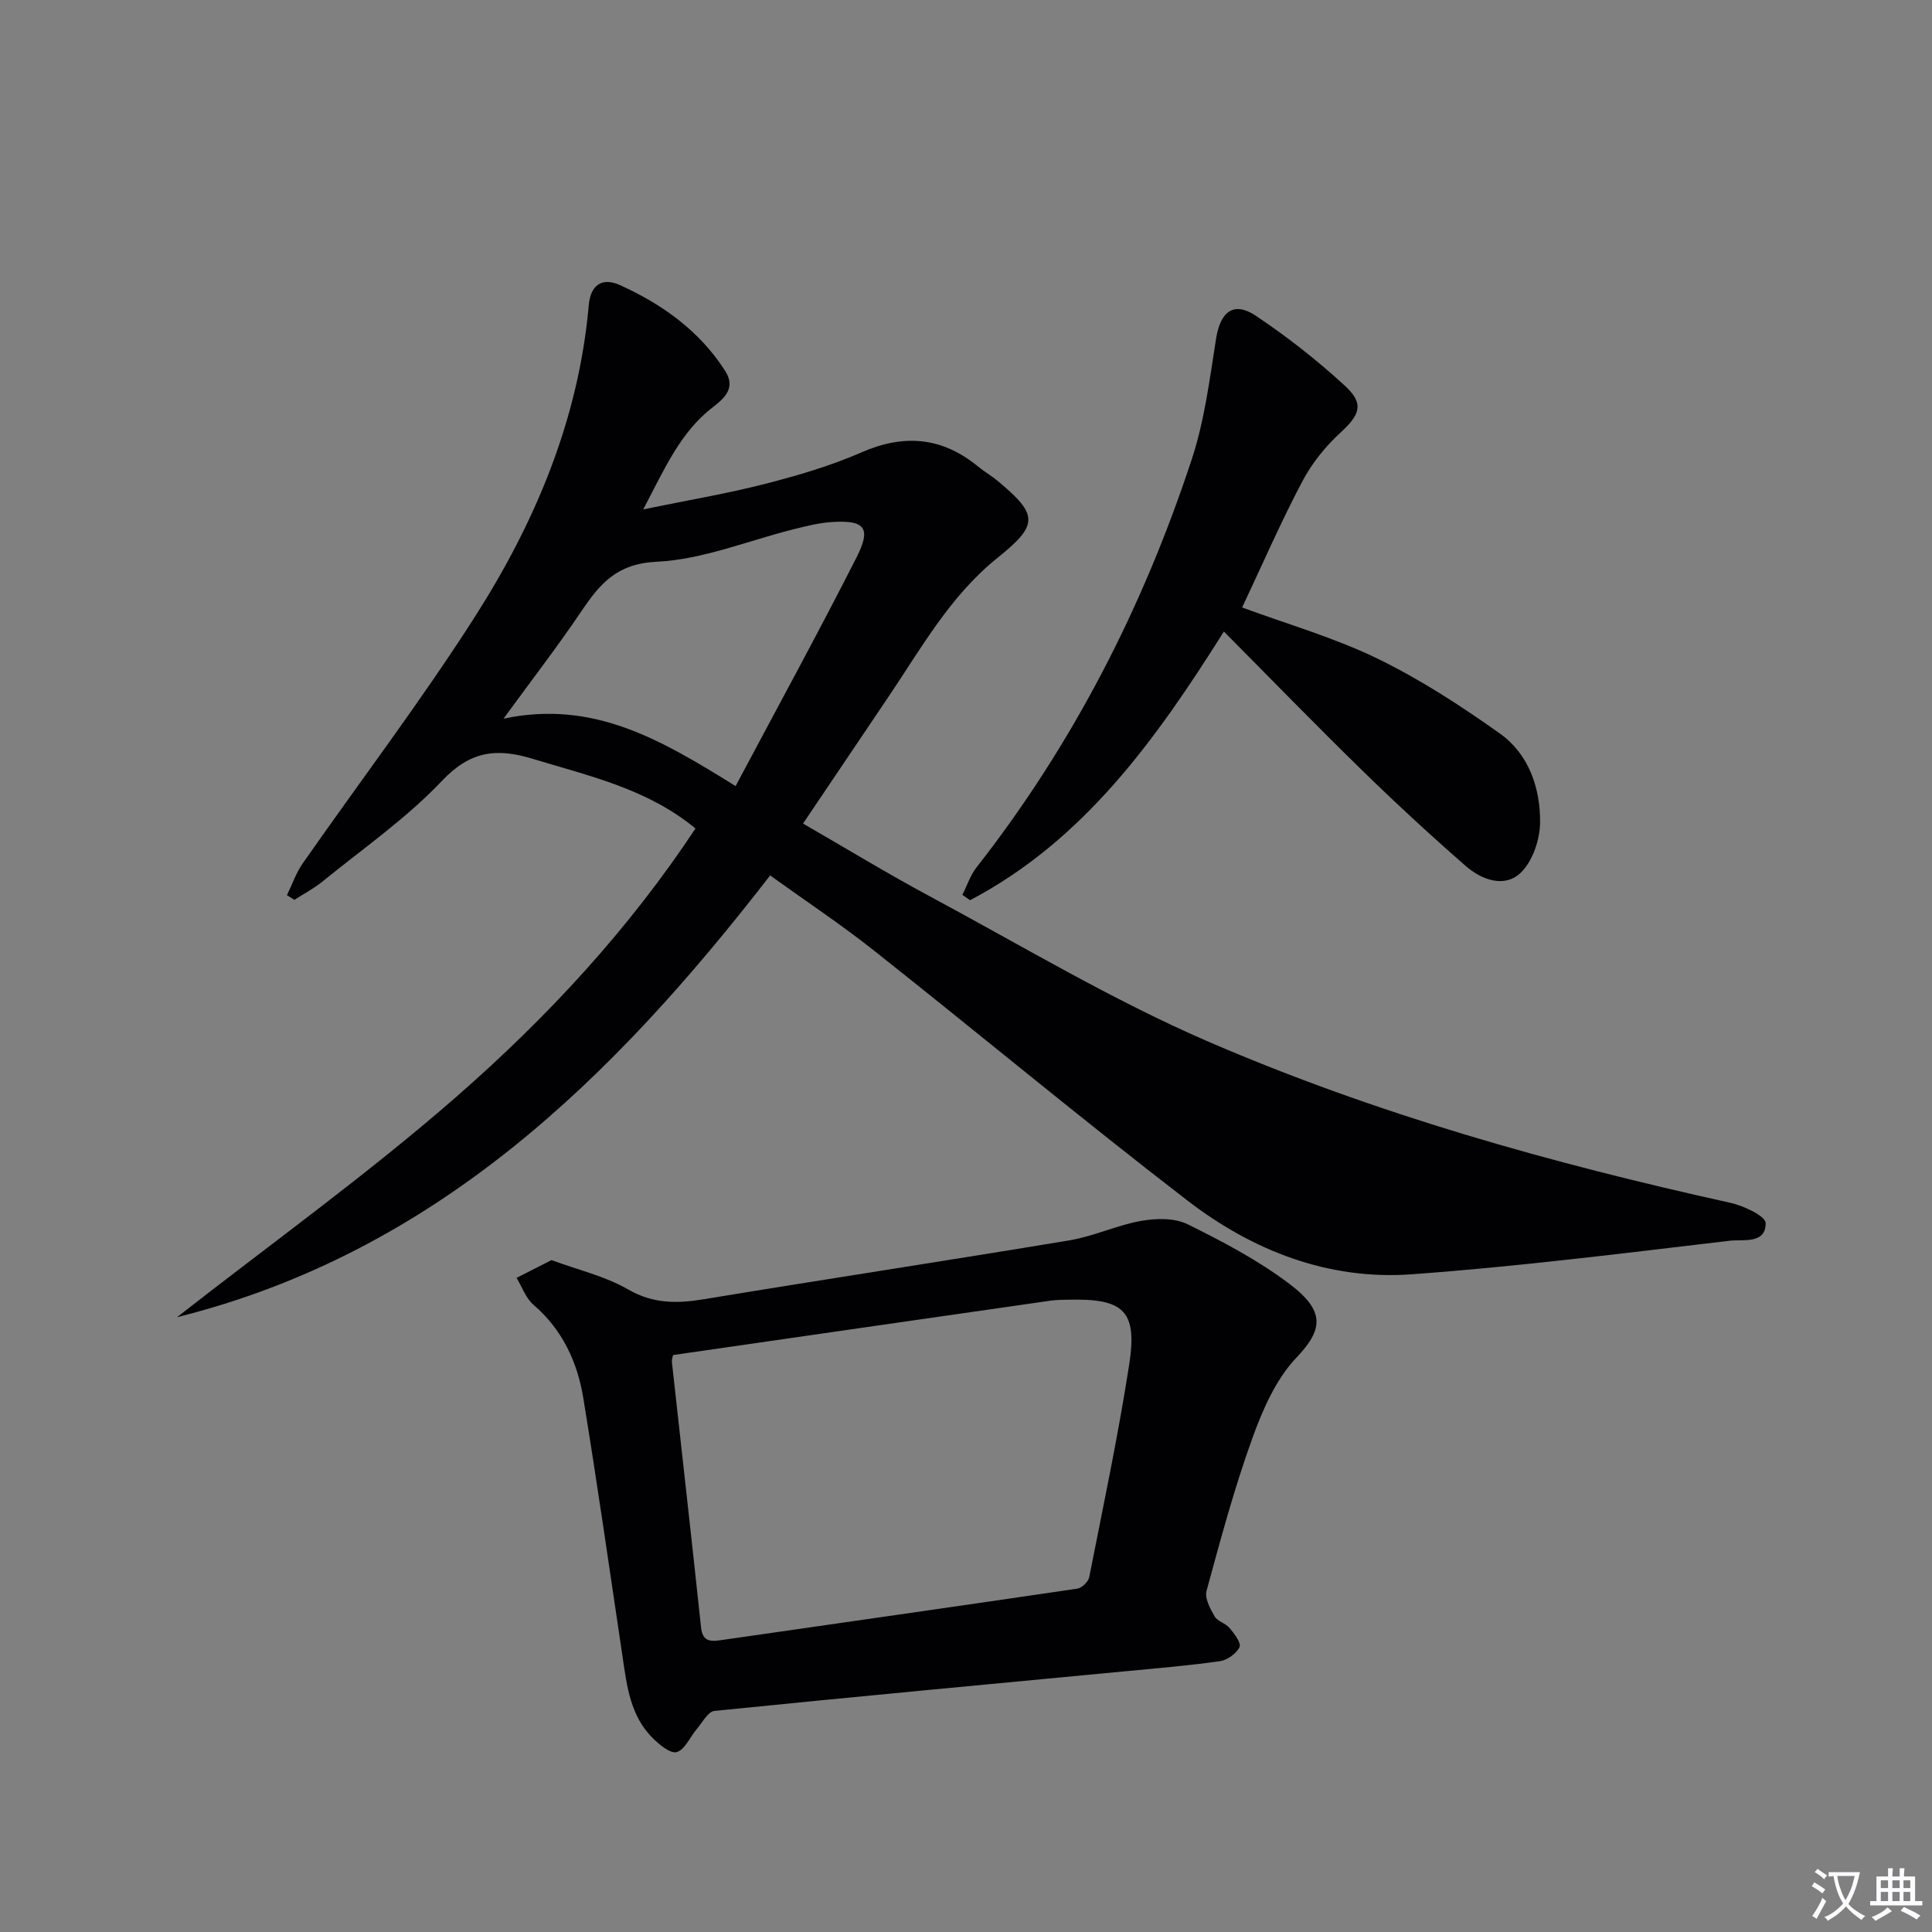 <svg enable-background="new 0 0 400 400" viewBox="0 0 400 400" xmlns="http://www.w3.org/2000/svg"><rect x="0" y="0" width="400" height="400" fill="#808080" stroke="none"/><path d="m377.9 391.2c-.2.3-.4.5-.6.8-.7-.6-1.4-1-2.2-1.5.2-.3.4-.5.5-.8.6.4 1.4.8 2.3 1.5zm-1.8 6.1c-.2-.2-.5-.4-.9-.6.4-.6.8-1.2 1.2-1.9s.7-1.3.9-1.9c.3.3.5.5.8.7-.7 1.3-1.4 2.6-2 3.7zm2.2-9c-.3.3-.5.5-.6.8-.6-.6-1.3-1.1-2-1.5.3-.3.5-.5.6-.7.6.5 1.3.9 2 1.4zm.3.2v-.9h2 4.5c-.3 1.3-.6 2.5-1 3.6s-.9 2.1-1.4 3c.4.5 1 1 1.6 1.4s1.2.8 1.9 1.1c-.3.2-.5.4-.8.8-.4-.3-1-.7-1.6-1.2s-1.2-1.1-1.6-1.6c-.5.6-1.1 1.1-1.7 1.6s-1.4.9-2.1 1.4c-.1-.3-.3-.5-.7-.8.6-.2 1.2-.5 1.9-1s1.4-1.1 2-1.8c-.5-.8-.9-1.6-1.2-2.5s-.6-2-.8-3.2c-.4.1-.7.1-1 .1zm2.5 2.7c.3 1 .7 1.7 1 2.2.3-.5.6-1.1 1-2s.6-1.9.9-3h-3.2-.4c.1.9.3 1.8.7 2.8z" fill="#fbfafc"/><path d="m396.5 388.5v1.5 3.6h1.5v.9c-.4 0-1 0-1.7 0h-7.9c-.5 0-.9 0-1.2 0v-.9h1.3v-3.5c0-.7 0-1.2 0-1.6h2.4c0-.8 0-1.4 0-1.7h1c0 .3-.1.8-.1 1.7h1.5c0-.8 0-1.4 0-1.7h1c0 .3-.1.9-.1 1.7zm-8.2 9.2c-.2-.3-.5-.5-.8-.8.8-.3 1.4-.6 1.9-.9s1-.7 1.4-1.1c.3.3.6.5.9.8-1.6 1-2.8 1.6-3.4 2zm2.6-6.8v-1.6h-1.5v1.6zm0 2.7v-1.9h-1.5v1.9zm2.4-2.7v-1.6h-1.5v1.6zm0 2.7v-1.9h-1.5v1.9zm.2 2 .7-.8c.4.2.9.5 1.6.8s1.3.7 1.8 1c-.3.3-.5.5-.8.8-.4-.3-1.5-1-3.3-1.8zm2-4.7v-1.6h-1.4v1.6zm0 2.7v-1.9h-1.4v1.9z" fill="#fbfafc"/><g fill="#010103"><path d="m159.45 181.25c-32.59 42.12-69.31 78.1-122.8 91.46 19.37-15.16 39.41-29.54 57.91-45.7 18.66-16.3 35.57-34.53 49.43-55.48-9.92-8.21-21.95-10.85-33.69-14.42-7.56-2.31-12.95-1.62-18.83 4.59-7.38 7.79-16.39 14.04-24.77 20.86-1.76 1.43-3.82 2.5-5.74 3.74-.52-.32-1.03-.64-1.55-.96 1.08-2.22 1.89-4.62 3.29-6.62 11.8-16.9 24.3-33.35 35.41-50.69 12.65-19.73 21.69-41.1 23.79-64.88.37-4.15 2.75-5.81 6.49-4.11 8.75 3.97 16.42 9.45 21.73 17.72 2.24 3.5-.01 5.6-2.48 7.5-6.72 5.15-9.95 12.6-14.46 21.2 9.33-1.92 17.41-3.27 25.31-5.3 6.74-1.73 13.5-3.72 19.86-6.5 8.88-3.88 16.74-3.16 24.19 2.96 1.28 1.05 2.74 1.89 4.02 2.95 8.43 7.01 8.5 9.08-.03 15.92-9.84 7.9-15.82 18.76-22.7 28.95-5.75 8.51-11.49 17.04-17.57 26.07 8.97 5.17 17.46 10.35 26.22 15.05 19.04 10.22 37.68 21.43 57.46 30 34.79 15.06 71.26 25.29 108.29 33.46 2.75.61 7.32 2.74 7.33 4.21.05 4.41-4.75 3.33-7.43 3.65-21.93 2.58-43.87 5.36-65.88 6.95-17.25 1.25-32.94-4.9-46.43-15.29-21.89-16.85-43.14-34.53-64.8-51.68-6.89-5.46-14.23-10.33-21.57-15.61zm-7.15-18.5c8.64-16.25 17.08-31.67 25.03-47.33 3.12-6.14 1.74-7.77-5.07-7.34-2.62.16-5.24.82-7.81 1.46-9.49 2.36-18.89 6.3-28.47 6.76-8.31.4-11.78 4.57-15.63 10.28-4.87 7.23-10.22 14.14-16.1 22.21 18.74-3.97 32.79 4.5 48.05 13.96z"/><path d="m114.18 260.89c5.47 2.02 11.07 3.31 15.82 6.05 5.22 3.02 10.17 2.97 15.73 2.05 25.21-4.16 50.48-8 75.68-12.19 5.04-.84 9.83-3.14 14.86-4.03 3.1-.55 6.91-.63 9.61.7 7.28 3.59 14.58 7.44 21.03 12.3 7.59 5.72 6.99 9.54 1.46 15.36-4.25 4.48-6.99 10.82-9.14 16.79-3.71 10.29-6.55 20.9-9.43 31.46-.41 1.52.75 3.68 1.67 5.27.61 1.05 2.29 1.42 3.11 2.42.97 1.17 2.45 3.13 2.05 3.94-.65 1.35-2.54 2.7-4.06 2.92-6.57.93-13.2 1.48-19.82 2.11-28.28 2.69-56.58 5.32-84.84 8.19-1.32.13-2.48 2.37-3.62 3.71-1.42 1.66-2.47 4.31-4.19 4.81-1.31.39-3.7-1.62-5.11-3.05-4.47-4.54-5.19-10.56-6.07-16.51-2.66-17.9-5.23-35.81-8.14-53.66-1.22-7.51-4.32-14.23-10.34-19.4-1.58-1.36-2.35-3.68-3.49-5.56 2.25-1.14 4.49-2.28 7.23-3.68zm25.16 19.66c-.09.5-.28.98-.23 1.44 2.01 18.3 4.09 36.6 6.03 54.91.31 2.94 1.86 3 4.1 2.68 24.61-3.55 49.22-7.04 73.81-10.67.94-.14 2.27-1.43 2.46-2.37 2.89-14.63 5.98-29.24 8.27-43.97 1.74-11.21-1.09-13.77-12.66-13.48-1.16.03-2.34.02-3.49.18-26.08 3.74-52.15 7.5-78.29 11.28z"/><path d="m257.17 125.77c9.45 3.49 19.09 6.25 27.97 10.56 8.89 4.32 17.31 9.79 25.38 15.53 6 4.26 8.39 11.27 8.34 18.4-.03 3.57-1.55 8.09-4.03 10.45-3.36 3.2-8.1 1.44-11.37-1.42-7.37-6.43-14.56-13.07-21.55-19.9-9.52-9.29-18.78-18.83-28.52-28.64-14.06 22.35-28.98 43.23-52.55 55.63-.53-.37-1.06-.74-1.59-1.11.96-1.9 1.63-4.02 2.91-5.66 19.99-25.53 34.55-53.97 44.63-84.67 2.61-7.96 3.66-16.47 4.98-24.79.89-5.64 3.64-7.84 8.24-4.77 6.46 4.32 12.64 9.17 18.37 14.42 4.14 3.78 3.21 6.04-.86 9.78-3.11 2.86-5.93 6.36-7.89 10.09-4.41 8.34-8.18 17.02-12.46 26.1z"/></g></svg>